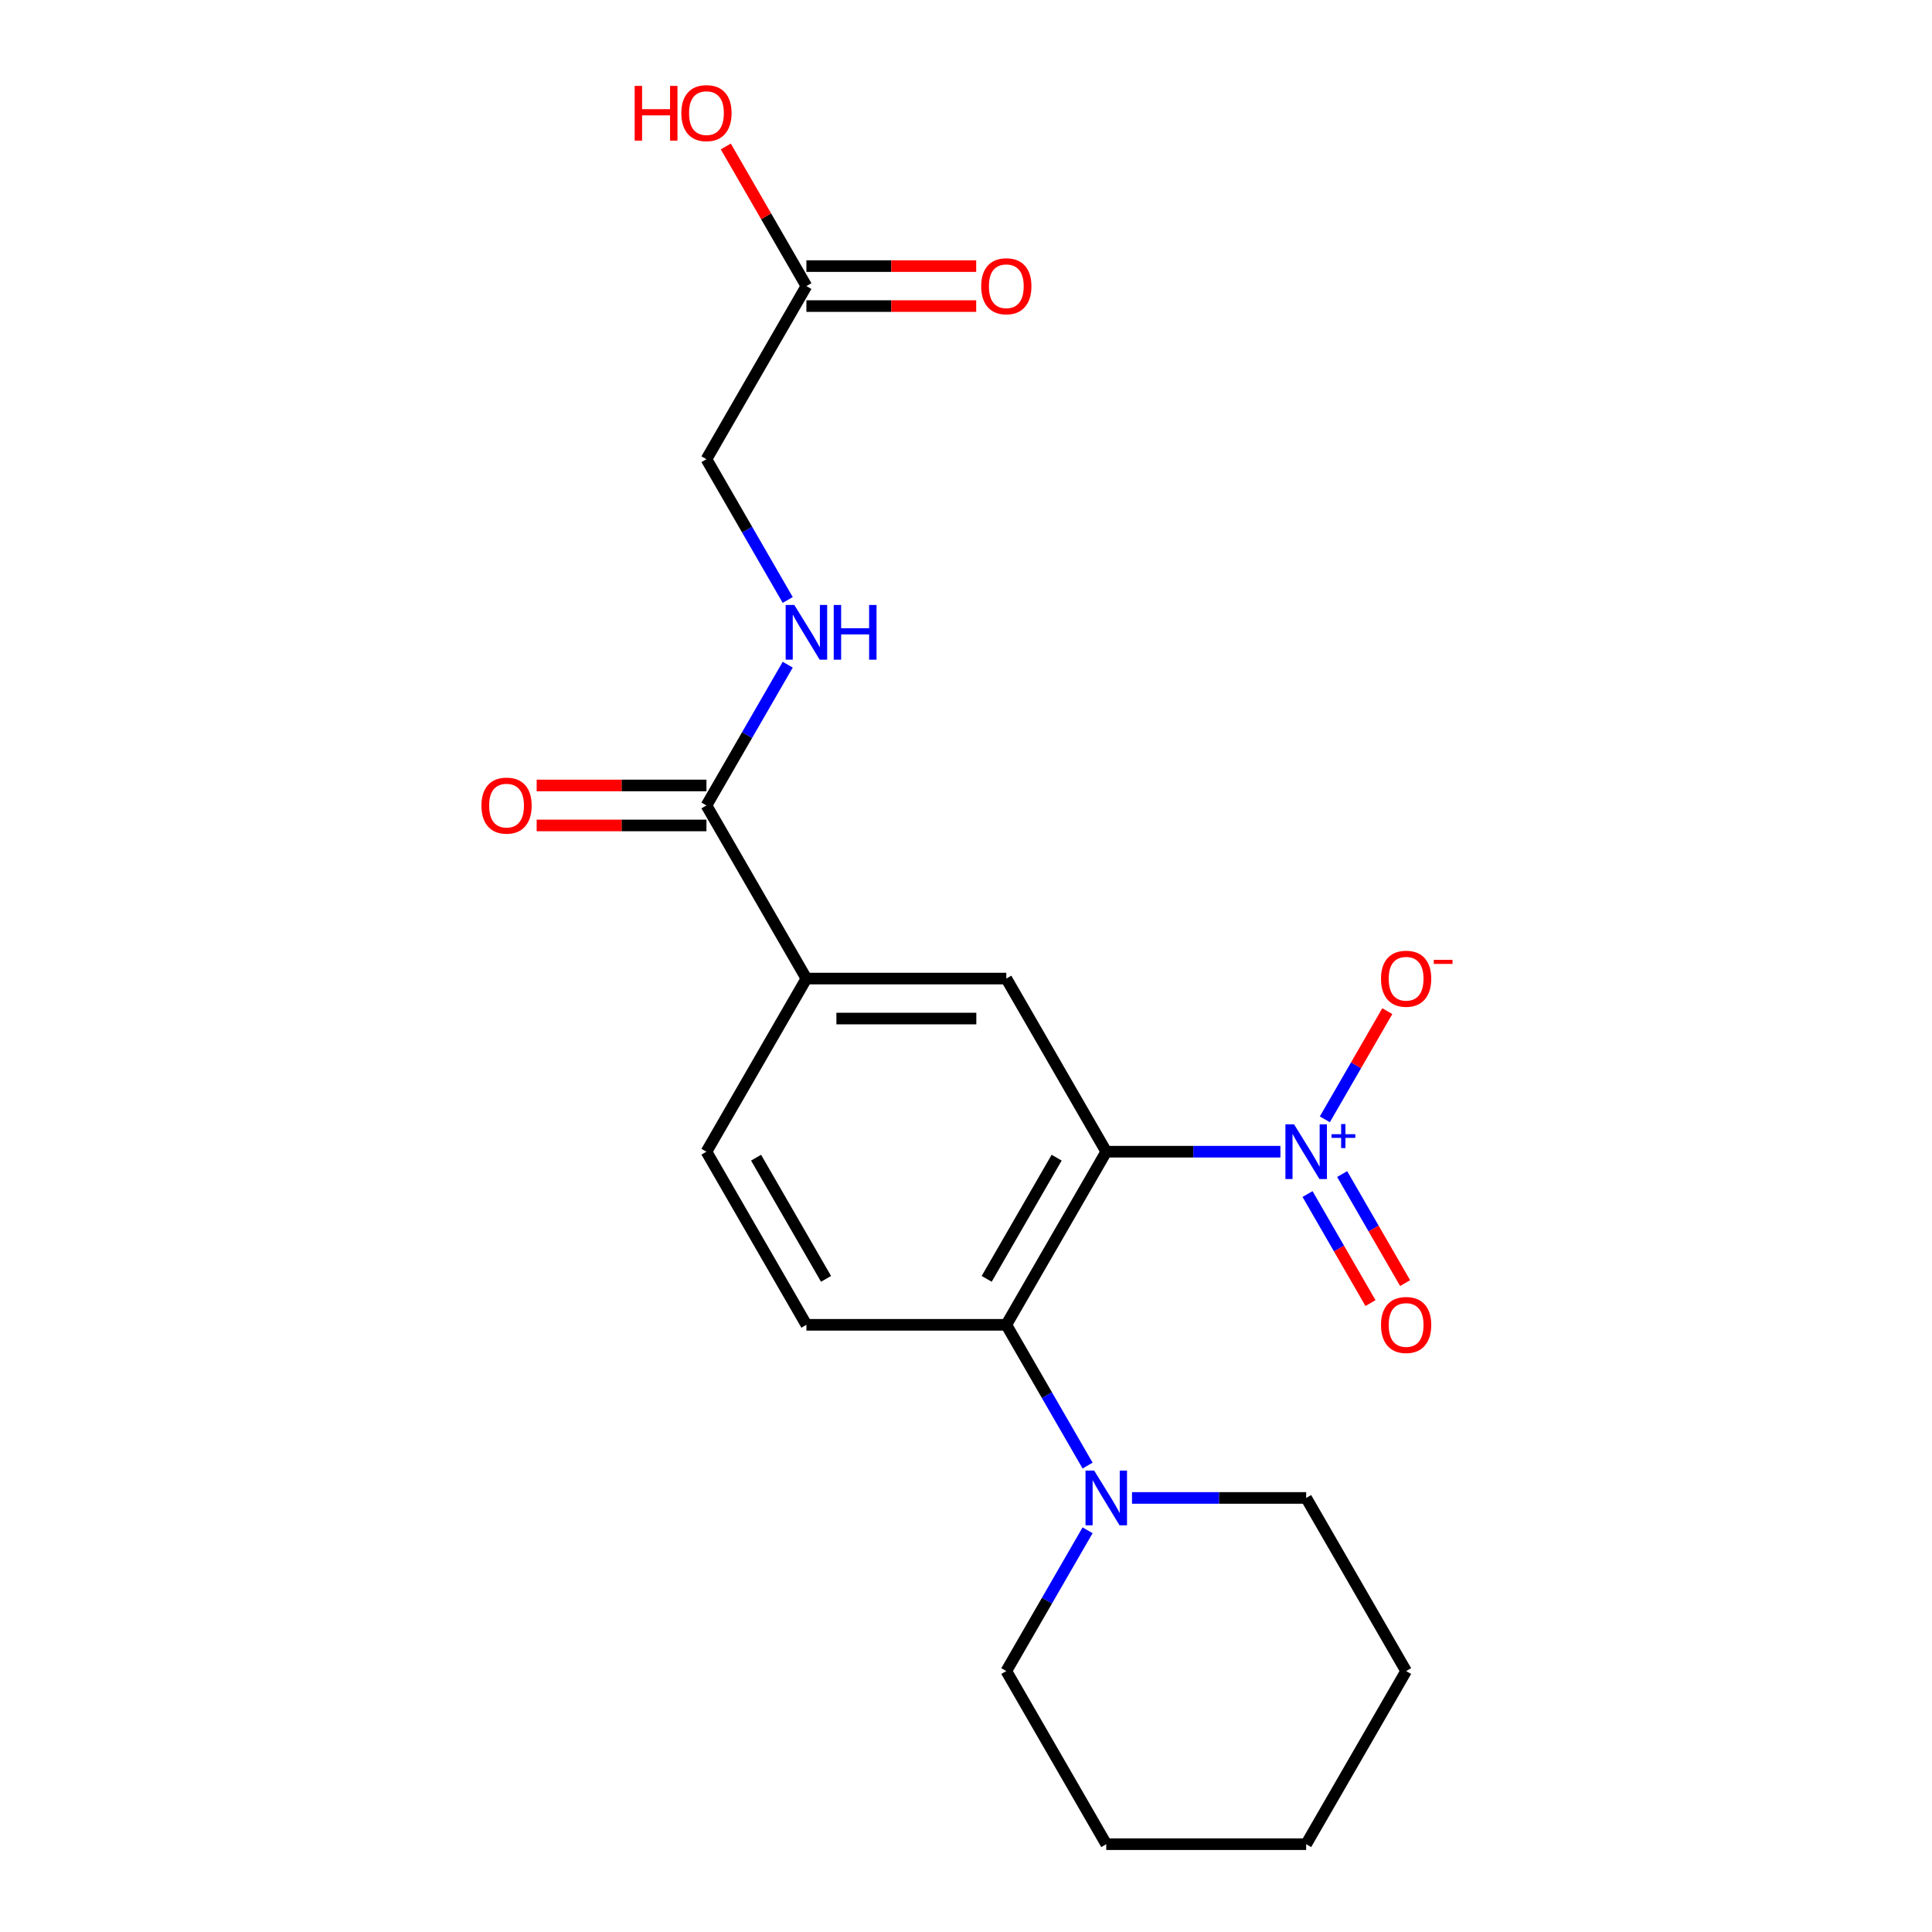 <?xml version='1.0' encoding='iso-8859-1'?>
<svg version='1.1' baseProfile='full'
              xmlns='http://www.w3.org/2000/svg'
                      xmlns:rdkit='http://www.rdkit.org/xml'
                      xmlns:xlink='http://www.w3.org/1999/xlink'
                  xml:space='preserve'
width='1000px' height='1000px' viewBox='0 0 1000 1000'>
<!-- END OF HEADER -->
<rect style='opacity:1.0;fill:#FFFFFF;stroke:none' width='1000' height='1000' x='0' y='0'> </rect>
<path class='bond-0' d='M 572.599,596.115 L 617.671,596.115' style='fill:none;fill-rule:evenodd;stroke:#000000;stroke-width:6px;stroke-linecap:butt;stroke-linejoin:miter;stroke-opacity:1' />
<path class='bond-0' d='M 617.671,596.115 L 662.743,596.115' style='fill:none;fill-rule:evenodd;stroke:#0000FF;stroke-width:6px;stroke-linecap:butt;stroke-linejoin:miter;stroke-opacity:1' />
<path class='bond-1' d='M 572.599,596.115 L 520.864,685.723' style='fill:none;fill-rule:evenodd;stroke:#000000;stroke-width:6px;stroke-linecap:butt;stroke-linejoin:miter;stroke-opacity:1' />
<path class='bond-1' d='M 546.918,599.209 L 510.703,661.935' style='fill:none;fill-rule:evenodd;stroke:#000000;stroke-width:6px;stroke-linecap:butt;stroke-linejoin:miter;stroke-opacity:1' />
<path class='bond-2' d='M 572.599,596.115 L 520.864,506.508' style='fill:none;fill-rule:evenodd;stroke:#000000;stroke-width:6px;stroke-linecap:butt;stroke-linejoin:miter;stroke-opacity:1' />
<path class='bond-8' d='M 685.738,579.369 L 701.903,551.37' style='fill:none;fill-rule:evenodd;stroke:#0000FF;stroke-width:6px;stroke-linecap:butt;stroke-linejoin:miter;stroke-opacity:1' />
<path class='bond-8' d='M 701.903,551.37 L 718.068,523.371' style='fill:none;fill-rule:evenodd;stroke:#FF0000;stroke-width:6px;stroke-linecap:butt;stroke-linejoin:miter;stroke-opacity:1' />
<path class='bond-9' d='M 676.777,618.036 L 693.069,646.254' style='fill:none;fill-rule:evenodd;stroke:#0000FF;stroke-width:6px;stroke-linecap:butt;stroke-linejoin:miter;stroke-opacity:1' />
<path class='bond-9' d='M 693.069,646.254 L 709.361,674.473' style='fill:none;fill-rule:evenodd;stroke:#FF0000;stroke-width:6px;stroke-linecap:butt;stroke-linejoin:miter;stroke-opacity:1' />
<path class='bond-9' d='M 694.699,607.689 L 710.991,635.907' style='fill:none;fill-rule:evenodd;stroke:#0000FF;stroke-width:6px;stroke-linecap:butt;stroke-linejoin:miter;stroke-opacity:1' />
<path class='bond-9' d='M 710.991,635.907 L 727.283,664.126' style='fill:none;fill-rule:evenodd;stroke:#FF0000;stroke-width:6px;stroke-linecap:butt;stroke-linejoin:miter;stroke-opacity:1' />
<path class='bond-3' d='M 520.864,685.723 L 541.898,722.153' style='fill:none;fill-rule:evenodd;stroke:#000000;stroke-width:6px;stroke-linecap:butt;stroke-linejoin:miter;stroke-opacity:1' />
<path class='bond-3' d='M 541.898,722.153 L 562.931,758.584' style='fill:none;fill-rule:evenodd;stroke:#0000FF;stroke-width:6px;stroke-linecap:butt;stroke-linejoin:miter;stroke-opacity:1' />
<path class='bond-6' d='M 520.864,685.723 L 417.395,685.723' style='fill:none;fill-rule:evenodd;stroke:#000000;stroke-width:6px;stroke-linecap:butt;stroke-linejoin:miter;stroke-opacity:1' />
<path class='bond-5' d='M 520.864,506.508 L 417.395,506.508' style='fill:none;fill-rule:evenodd;stroke:#000000;stroke-width:6px;stroke-linecap:butt;stroke-linejoin:miter;stroke-opacity:1' />
<path class='bond-5' d='M 505.344,527.202 L 432.915,527.202' style='fill:none;fill-rule:evenodd;stroke:#000000;stroke-width:6px;stroke-linecap:butt;stroke-linejoin:miter;stroke-opacity:1' />
<path class='bond-16' d='M 562.931,792.077 L 541.898,828.508' style='fill:none;fill-rule:evenodd;stroke:#0000FF;stroke-width:6px;stroke-linecap:butt;stroke-linejoin:miter;stroke-opacity:1' />
<path class='bond-16' d='M 541.898,828.508 L 520.864,864.938' style='fill:none;fill-rule:evenodd;stroke:#000000;stroke-width:6px;stroke-linecap:butt;stroke-linejoin:miter;stroke-opacity:1' />
<path class='bond-17' d='M 585.926,775.33 L 630.998,775.33' style='fill:none;fill-rule:evenodd;stroke:#0000FF;stroke-width:6px;stroke-linecap:butt;stroke-linejoin:miter;stroke-opacity:1' />
<path class='bond-17' d='M 630.998,775.33 L 676.069,775.33' style='fill:none;fill-rule:evenodd;stroke:#000000;stroke-width:6px;stroke-linecap:butt;stroke-linejoin:miter;stroke-opacity:1' />
<path class='bond-4' d='M 365.66,416.9 L 417.395,506.508' style='fill:none;fill-rule:evenodd;stroke:#000000;stroke-width:6px;stroke-linecap:butt;stroke-linejoin:miter;stroke-opacity:1' />
<path class='bond-7' d='M 365.66,416.9 L 386.693,380.47' style='fill:none;fill-rule:evenodd;stroke:#000000;stroke-width:6px;stroke-linecap:butt;stroke-linejoin:miter;stroke-opacity:1' />
<path class='bond-7' d='M 386.693,380.47 L 407.726,344.039' style='fill:none;fill-rule:evenodd;stroke:#0000FF;stroke-width:6px;stroke-linecap:butt;stroke-linejoin:miter;stroke-opacity:1' />
<path class='bond-12' d='M 365.66,406.553 L 321.718,406.553' style='fill:none;fill-rule:evenodd;stroke:#000000;stroke-width:6px;stroke-linecap:butt;stroke-linejoin:miter;stroke-opacity:1' />
<path class='bond-12' d='M 321.718,406.553 L 277.777,406.553' style='fill:none;fill-rule:evenodd;stroke:#FF0000;stroke-width:6px;stroke-linecap:butt;stroke-linejoin:miter;stroke-opacity:1' />
<path class='bond-12' d='M 365.66,427.247 L 321.718,427.247' style='fill:none;fill-rule:evenodd;stroke:#000000;stroke-width:6px;stroke-linecap:butt;stroke-linejoin:miter;stroke-opacity:1' />
<path class='bond-12' d='M 321.718,427.247 L 277.777,427.247' style='fill:none;fill-rule:evenodd;stroke:#FF0000;stroke-width:6px;stroke-linecap:butt;stroke-linejoin:miter;stroke-opacity:1' />
<path class='bond-21' d='M 417.395,506.508 L 365.66,596.115' style='fill:none;fill-rule:evenodd;stroke:#000000;stroke-width:6px;stroke-linecap:butt;stroke-linejoin:miter;stroke-opacity:1' />
<path class='bond-11' d='M 417.395,685.723 L 365.66,596.115' style='fill:none;fill-rule:evenodd;stroke:#000000;stroke-width:6px;stroke-linecap:butt;stroke-linejoin:miter;stroke-opacity:1' />
<path class='bond-11' d='M 427.556,661.935 L 391.341,599.209' style='fill:none;fill-rule:evenodd;stroke:#000000;stroke-width:6px;stroke-linecap:butt;stroke-linejoin:miter;stroke-opacity:1' />
<path class='bond-14' d='M 407.726,310.546 L 386.693,274.116' style='fill:none;fill-rule:evenodd;stroke:#0000FF;stroke-width:6px;stroke-linecap:butt;stroke-linejoin:miter;stroke-opacity:1' />
<path class='bond-14' d='M 386.693,274.116 L 365.66,237.685' style='fill:none;fill-rule:evenodd;stroke:#000000;stroke-width:6px;stroke-linecap:butt;stroke-linejoin:miter;stroke-opacity:1' />
<path class='bond-10' d='M 417.395,148.078 L 365.66,237.685' style='fill:none;fill-rule:evenodd;stroke:#000000;stroke-width:6px;stroke-linecap:butt;stroke-linejoin:miter;stroke-opacity:1' />
<path class='bond-13' d='M 417.395,158.425 L 461.336,158.425' style='fill:none;fill-rule:evenodd;stroke:#000000;stroke-width:6px;stroke-linecap:butt;stroke-linejoin:miter;stroke-opacity:1' />
<path class='bond-13' d='M 461.336,158.425 L 505.278,158.425' style='fill:none;fill-rule:evenodd;stroke:#FF0000;stroke-width:6px;stroke-linecap:butt;stroke-linejoin:miter;stroke-opacity:1' />
<path class='bond-13' d='M 417.395,137.731 L 461.336,137.731' style='fill:none;fill-rule:evenodd;stroke:#000000;stroke-width:6px;stroke-linecap:butt;stroke-linejoin:miter;stroke-opacity:1' />
<path class='bond-13' d='M 461.336,137.731 L 505.278,137.731' style='fill:none;fill-rule:evenodd;stroke:#FF0000;stroke-width:6px;stroke-linecap:butt;stroke-linejoin:miter;stroke-opacity:1' />
<path class='bond-15' d='M 417.395,148.078 L 396.535,111.947' style='fill:none;fill-rule:evenodd;stroke:#000000;stroke-width:6px;stroke-linecap:butt;stroke-linejoin:miter;stroke-opacity:1' />
<path class='bond-15' d='M 396.535,111.947 L 375.675,75.817' style='fill:none;fill-rule:evenodd;stroke:#FF0000;stroke-width:6px;stroke-linecap:butt;stroke-linejoin:miter;stroke-opacity:1' />
<path class='bond-19' d='M 520.864,864.938 L 572.599,954.545' style='fill:none;fill-rule:evenodd;stroke:#000000;stroke-width:6px;stroke-linecap:butt;stroke-linejoin:miter;stroke-opacity:1' />
<path class='bond-18' d='M 676.069,775.33 L 727.804,864.938' style='fill:none;fill-rule:evenodd;stroke:#000000;stroke-width:6px;stroke-linecap:butt;stroke-linejoin:miter;stroke-opacity:1' />
<path class='bond-20' d='M 727.804,864.938 L 676.069,954.545' style='fill:none;fill-rule:evenodd;stroke:#000000;stroke-width:6px;stroke-linecap:butt;stroke-linejoin:miter;stroke-opacity:1' />
<path class='bond-22' d='M 572.599,954.545 L 676.069,954.545' style='fill:none;fill-rule:evenodd;stroke:#000000;stroke-width:6px;stroke-linecap:butt;stroke-linejoin:miter;stroke-opacity:1' />
<path  class='atom-1' d='M 669.809 581.955
L 679.089 596.955
Q 680.009 598.435, 681.489 601.115
Q 682.969 603.795, 683.049 603.955
L 683.049 581.955
L 686.809 581.955
L 686.809 610.275
L 682.929 610.275
L 672.969 593.875
Q 671.809 591.955, 670.569 589.755
Q 669.369 587.555, 669.009 586.875
L 669.009 610.275
L 665.329 610.275
L 665.329 581.955
L 669.809 581.955
' fill='#0000FF'/>
<path  class='atom-1' d='M 689.185 587.06
L 694.175 587.06
L 694.175 581.807
L 696.392 581.807
L 696.392 587.06
L 701.514 587.06
L 701.514 588.961
L 696.392 588.961
L 696.392 594.241
L 694.175 594.241
L 694.175 588.961
L 689.185 588.961
L 689.185 587.06
' fill='#0000FF'/>
<path  class='atom-4' d='M 566.339 761.17
L 575.619 776.17
Q 576.539 777.65, 578.019 780.33
Q 579.499 783.01, 579.579 783.17
L 579.579 761.17
L 583.339 761.17
L 583.339 789.49
L 579.459 789.49
L 569.499 773.09
Q 568.339 771.17, 567.099 768.97
Q 565.899 766.77, 565.539 766.09
L 565.539 789.49
L 561.859 789.49
L 561.859 761.17
L 566.339 761.17
' fill='#0000FF'/>
<path  class='atom-8' d='M 411.135 313.133
L 420.415 328.133
Q 421.335 329.613, 422.815 332.293
Q 424.295 334.973, 424.375 335.133
L 424.375 313.133
L 428.135 313.133
L 428.135 341.453
L 424.255 341.453
L 414.295 325.053
Q 413.135 323.133, 411.895 320.933
Q 410.695 318.733, 410.335 318.053
L 410.335 341.453
L 406.655 341.453
L 406.655 313.133
L 411.135 313.133
' fill='#0000FF'/>
<path  class='atom-8' d='M 431.535 313.133
L 435.375 313.133
L 435.375 325.173
L 449.855 325.173
L 449.855 313.133
L 453.695 313.133
L 453.695 341.453
L 449.855 341.453
L 449.855 328.373
L 435.375 328.373
L 435.375 341.453
L 431.535 341.453
L 431.535 313.133
' fill='#0000FF'/>
<path  class='atom-9' d='M 714.804 506.588
Q 714.804 499.788, 718.164 495.988
Q 721.524 492.188, 727.804 492.188
Q 734.084 492.188, 737.444 495.988
Q 740.804 499.788, 740.804 506.588
Q 740.804 513.468, 737.404 517.388
Q 734.004 521.268, 727.804 521.268
Q 721.564 521.268, 718.164 517.388
Q 714.804 513.508, 714.804 506.588
M 727.804 518.068
Q 732.124 518.068, 734.444 515.188
Q 736.804 512.268, 736.804 506.588
Q 736.804 501.028, 734.444 498.228
Q 732.124 495.388, 727.804 495.388
Q 723.484 495.388, 721.124 498.188
Q 718.804 500.988, 718.804 506.588
Q 718.804 512.308, 721.124 515.188
Q 723.484 518.068, 727.804 518.068
' fill='#FF0000'/>
<path  class='atom-9' d='M 742.124 496.81
L 751.813 496.81
L 751.813 498.922
L 742.124 498.922
L 742.124 496.81
' fill='#FF0000'/>
<path  class='atom-10' d='M 714.804 685.803
Q 714.804 679.003, 718.164 675.203
Q 721.524 671.403, 727.804 671.403
Q 734.084 671.403, 737.444 675.203
Q 740.804 679.003, 740.804 685.803
Q 740.804 692.683, 737.404 696.603
Q 734.004 700.483, 727.804 700.483
Q 721.564 700.483, 718.164 696.603
Q 714.804 692.723, 714.804 685.803
M 727.804 697.283
Q 732.124 697.283, 734.444 694.403
Q 736.804 691.483, 736.804 685.803
Q 736.804 680.243, 734.444 677.443
Q 732.124 674.603, 727.804 674.603
Q 723.484 674.603, 721.124 677.403
Q 718.804 680.203, 718.804 685.803
Q 718.804 691.523, 721.124 694.403
Q 723.484 697.283, 727.804 697.283
' fill='#FF0000'/>
<path  class='atom-13' d='M 249.19 416.98
Q 249.19 410.18, 252.55 406.38
Q 255.91 402.58, 262.19 402.58
Q 268.47 402.58, 271.83 406.38
Q 275.19 410.18, 275.19 416.98
Q 275.19 423.86, 271.79 427.78
Q 268.39 431.66, 262.19 431.66
Q 255.95 431.66, 252.55 427.78
Q 249.19 423.9, 249.19 416.98
M 262.19 428.46
Q 266.51 428.46, 268.83 425.58
Q 271.19 422.66, 271.19 416.98
Q 271.19 411.42, 268.83 408.62
Q 266.51 405.78, 262.19 405.78
Q 257.87 405.78, 255.51 408.58
Q 253.19 411.38, 253.19 416.98
Q 253.19 422.7, 255.51 425.58
Q 257.87 428.46, 262.19 428.46
' fill='#FF0000'/>
<path  class='atom-14' d='M 507.864 148.158
Q 507.864 141.358, 511.224 137.558
Q 514.584 133.758, 520.864 133.758
Q 527.144 133.758, 530.504 137.558
Q 533.864 141.358, 533.864 148.158
Q 533.864 155.038, 530.464 158.958
Q 527.064 162.838, 520.864 162.838
Q 514.624 162.838, 511.224 158.958
Q 507.864 155.078, 507.864 148.158
M 520.864 159.638
Q 525.184 159.638, 527.504 156.758
Q 529.864 153.838, 529.864 148.158
Q 529.864 142.598, 527.504 139.798
Q 525.184 136.958, 520.864 136.958
Q 516.544 136.958, 514.184 139.758
Q 511.864 142.558, 511.864 148.158
Q 511.864 153.878, 514.184 156.758
Q 516.544 159.638, 520.864 159.638
' fill='#FF0000'/>
<path  class='atom-16' d='M 328.5 44.47
L 332.34 44.47
L 332.34 56.51
L 346.82 56.51
L 346.82 44.47
L 350.66 44.47
L 350.66 72.79
L 346.82 72.79
L 346.82 59.71
L 332.34 59.71
L 332.34 72.79
L 328.5 72.79
L 328.5 44.47
' fill='#FF0000'/>
<path  class='atom-16' d='M 352.66 58.55
Q 352.66 51.75, 356.02 47.95
Q 359.38 44.15, 365.66 44.15
Q 371.94 44.15, 375.3 47.95
Q 378.66 51.75, 378.66 58.55
Q 378.66 65.43, 375.26 69.35
Q 371.86 73.23, 365.66 73.23
Q 359.42 73.23, 356.02 69.35
Q 352.66 65.47, 352.66 58.55
M 365.66 70.03
Q 369.98 70.03, 372.3 67.15
Q 374.66 64.23, 374.66 58.55
Q 374.66 52.99, 372.3 50.19
Q 369.98 47.35, 365.66 47.35
Q 361.34 47.35, 358.98 50.15
Q 356.66 52.95, 356.66 58.55
Q 356.66 64.27, 358.98 67.15
Q 361.34 70.03, 365.66 70.03
' fill='#FF0000'/>
</svg>
